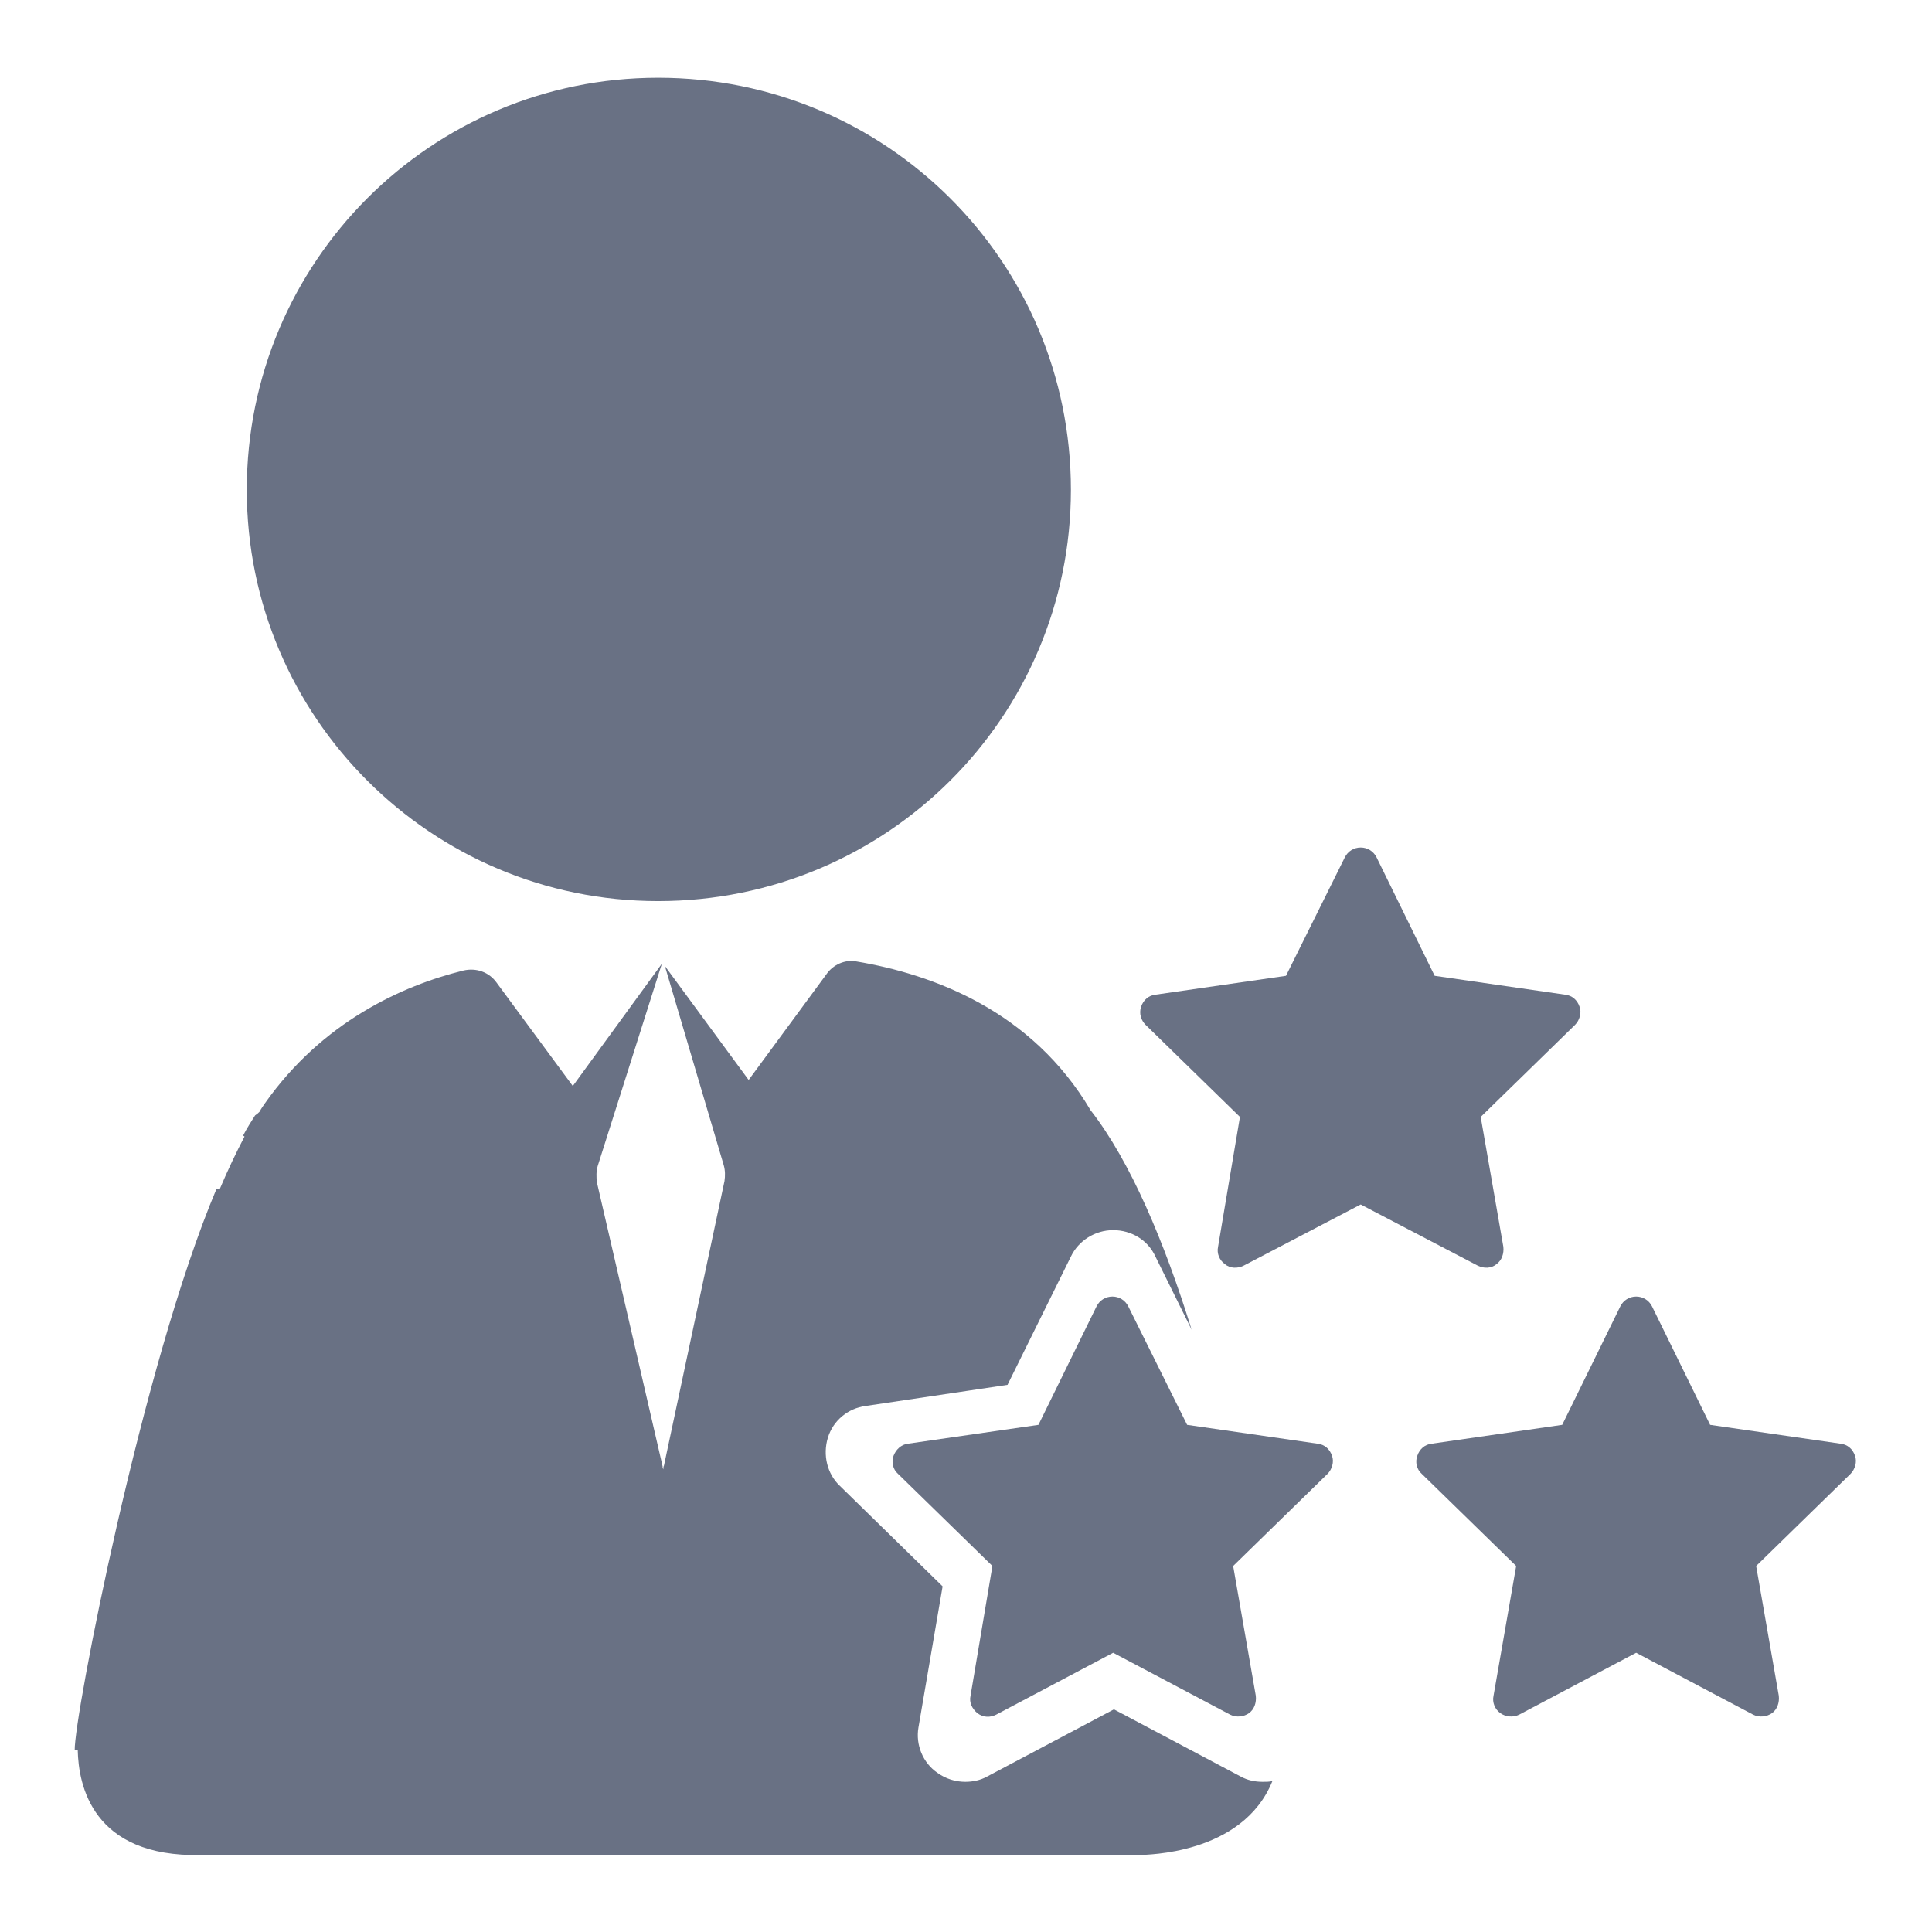 <?xml version="1.0" ?>
<!-- Svg Vector Icons : http://www.onlinewebfonts.com/icon -->
<!DOCTYPE svg PUBLIC "-//W3C//DTD SVG 1.1//EN" "http://www.w3.org/Graphics/SVG/1.1/DTD/svg11.dtd">
<svg version="1.1" xmlns="http://www.w3.org/2000/svg" xmlns:xlink="http://www.w3.org/1999/xlink" x="0px" y="0px" viewBox="0 0 256 256" enable-background="new 0 0 256 256" xml:space="preserve">
<g><g><path fill="#697184" d="M168.6,236c-0.4,0.1-0.8,0.1-1.3,0.1c-1,0-2-0.2-2.9-0.7l-16.8-8.9l-16.8,8.9c-0.9,0.5-1.9,0.7-2.9,0.7c-1.3,0-2.6-0.4-3.7-1.2c-1.9-1.3-2.9-3.7-2.5-6l3.2-18.7l-13.6-13.3c-1.7-1.6-2.3-4.1-1.6-6.4c0.7-2.3,2.7-3.9,5-4.2l18.8-2.8l8.4-17c1-2.1,3.2-3.5,5.6-3.5c2.4,0,4.6,1.3,5.6,3.5l4.8,9.7c-3.6-11.6-8.1-22.3-13.4-29.1c-7.8-13.2-20.9-18-31-19.7c-1.5-0.3-3.1,0.4-4,1.7l-10.3,14l-11.1-15.1l7.8,26.4c0.2,0.7,0.2,1.4,0.1,2.1L88,194.1c0,0.1-0.1,0.2-0.1,0.4v0.2l-0.1-0.2v-0.2l-8.7-37.6c-0.1-0.8-0.1-1.5,0.1-2.2l8.5-26.8l-11.8,16.2l-10.1-13.7c-1-1.4-2.7-2-4.4-1.6c-8.1,2-18.7,6.8-26.3,17.6c-0.2,0.3-0.5,0.7-0.7,1.1c-0.2,0.2-0.3,0.3-0.6,0.5c-0.5,0.8-1.1,1.7-1.6,2.7c0.1,0,0.2,0.1,0.2,0.1c-1.1,2.1-2.2,4.4-3.3,7c-0.1-0.1-0.2-0.1-0.4-0.1c-9.9,23.4-18.9,70.1-18.8,74.4h0.4c0.1,4.6,1.9,14.2,16.3,13.9h124.7C151.5,245.7,164.6,245.9,168.6,236z"/><path fill="#697184" d="M141.9,64.9c0,30.1-24.4,54.5-54.7,54.5c-30.1,0-54.5-24.4-54.5-54.5c0-30.2,24.4-54.6,54.5-54.6C117.5,10.3,141.9,34.7,141.9,64.9z"/><path fill="#697184" d="M145.3,173.1c0.4-0.8,1.2-1.3,2.1-1.3s1.7,0.5,2.1,1.3l7.8,15.7l17.3,2.5c0.9,0.1,1.6,0.7,1.9,1.6c0.3,0.8,0,1.8-0.6,2.4l-12.5,12.2l3,17.2c0.1,0.9-0.2,1.8-0.9,2.3c-0.7,0.5-1.7,0.6-2.5,0.2l-15.5-8.2l-15.5,8.2c-0.8,0.4-1.7,0.4-2.5-0.2c-0.7-0.6-1.1-1.4-0.9-2.3l2.9-17.2L119,195.3c-0.7-0.6-0.9-1.6-0.6-2.4c0.3-0.8,1-1.5,1.9-1.6l17.3-2.5L145.3,173.1z"/><path fill="#697184" d="M214.7,173.1c0.4-0.8,1.2-1.3,2.1-1.3c0.9,0,1.7,0.5,2.1,1.3l7.7,15.7l17.3,2.5c0.9,0.1,1.6,0.7,1.9,1.6c0.3,0.8,0,1.8-0.6,2.4l-12.5,12.2l3,17.2c0.1,0.9-0.2,1.8-0.9,2.3c-0.7,0.5-1.7,0.6-2.5,0.2l-15.5-8.2l-15.5,8.2c-0.8,0.4-1.8,0.3-2.5-0.2c-0.7-0.5-1.1-1.4-0.9-2.3l3-17.2l-12.5-12.2c-0.7-0.6-0.9-1.6-0.6-2.4c0.3-0.9,1-1.5,1.9-1.6l17.3-2.5L214.7,173.1z"/><path fill="#697184" d="M178.2,113.6c0.4-0.8,1.2-1.3,2.1-1.3c0.9,0,1.7,0.5,2.1,1.3l7.7,15.7l17.3,2.5c0.9,0.1,1.6,0.7,1.9,1.6c0.3,0.8,0,1.8-0.6,2.4l-12.5,12.2l3,17.2c0.1,0.9-0.2,1.8-0.9,2.3c-0.7,0.6-1.7,0.6-2.5,0.2l-15.5-8.1l-15.5,8.1c-0.8,0.4-1.8,0.4-2.5-0.2c-0.7-0.5-1.1-1.4-0.9-2.3l2.9-17.2l-12.5-12.2c-0.6-0.6-0.9-1.5-0.6-2.4c0.3-0.9,1-1.5,1.9-1.6l17.3-2.5L178.2,113.6z"/></g></g>
</svg>